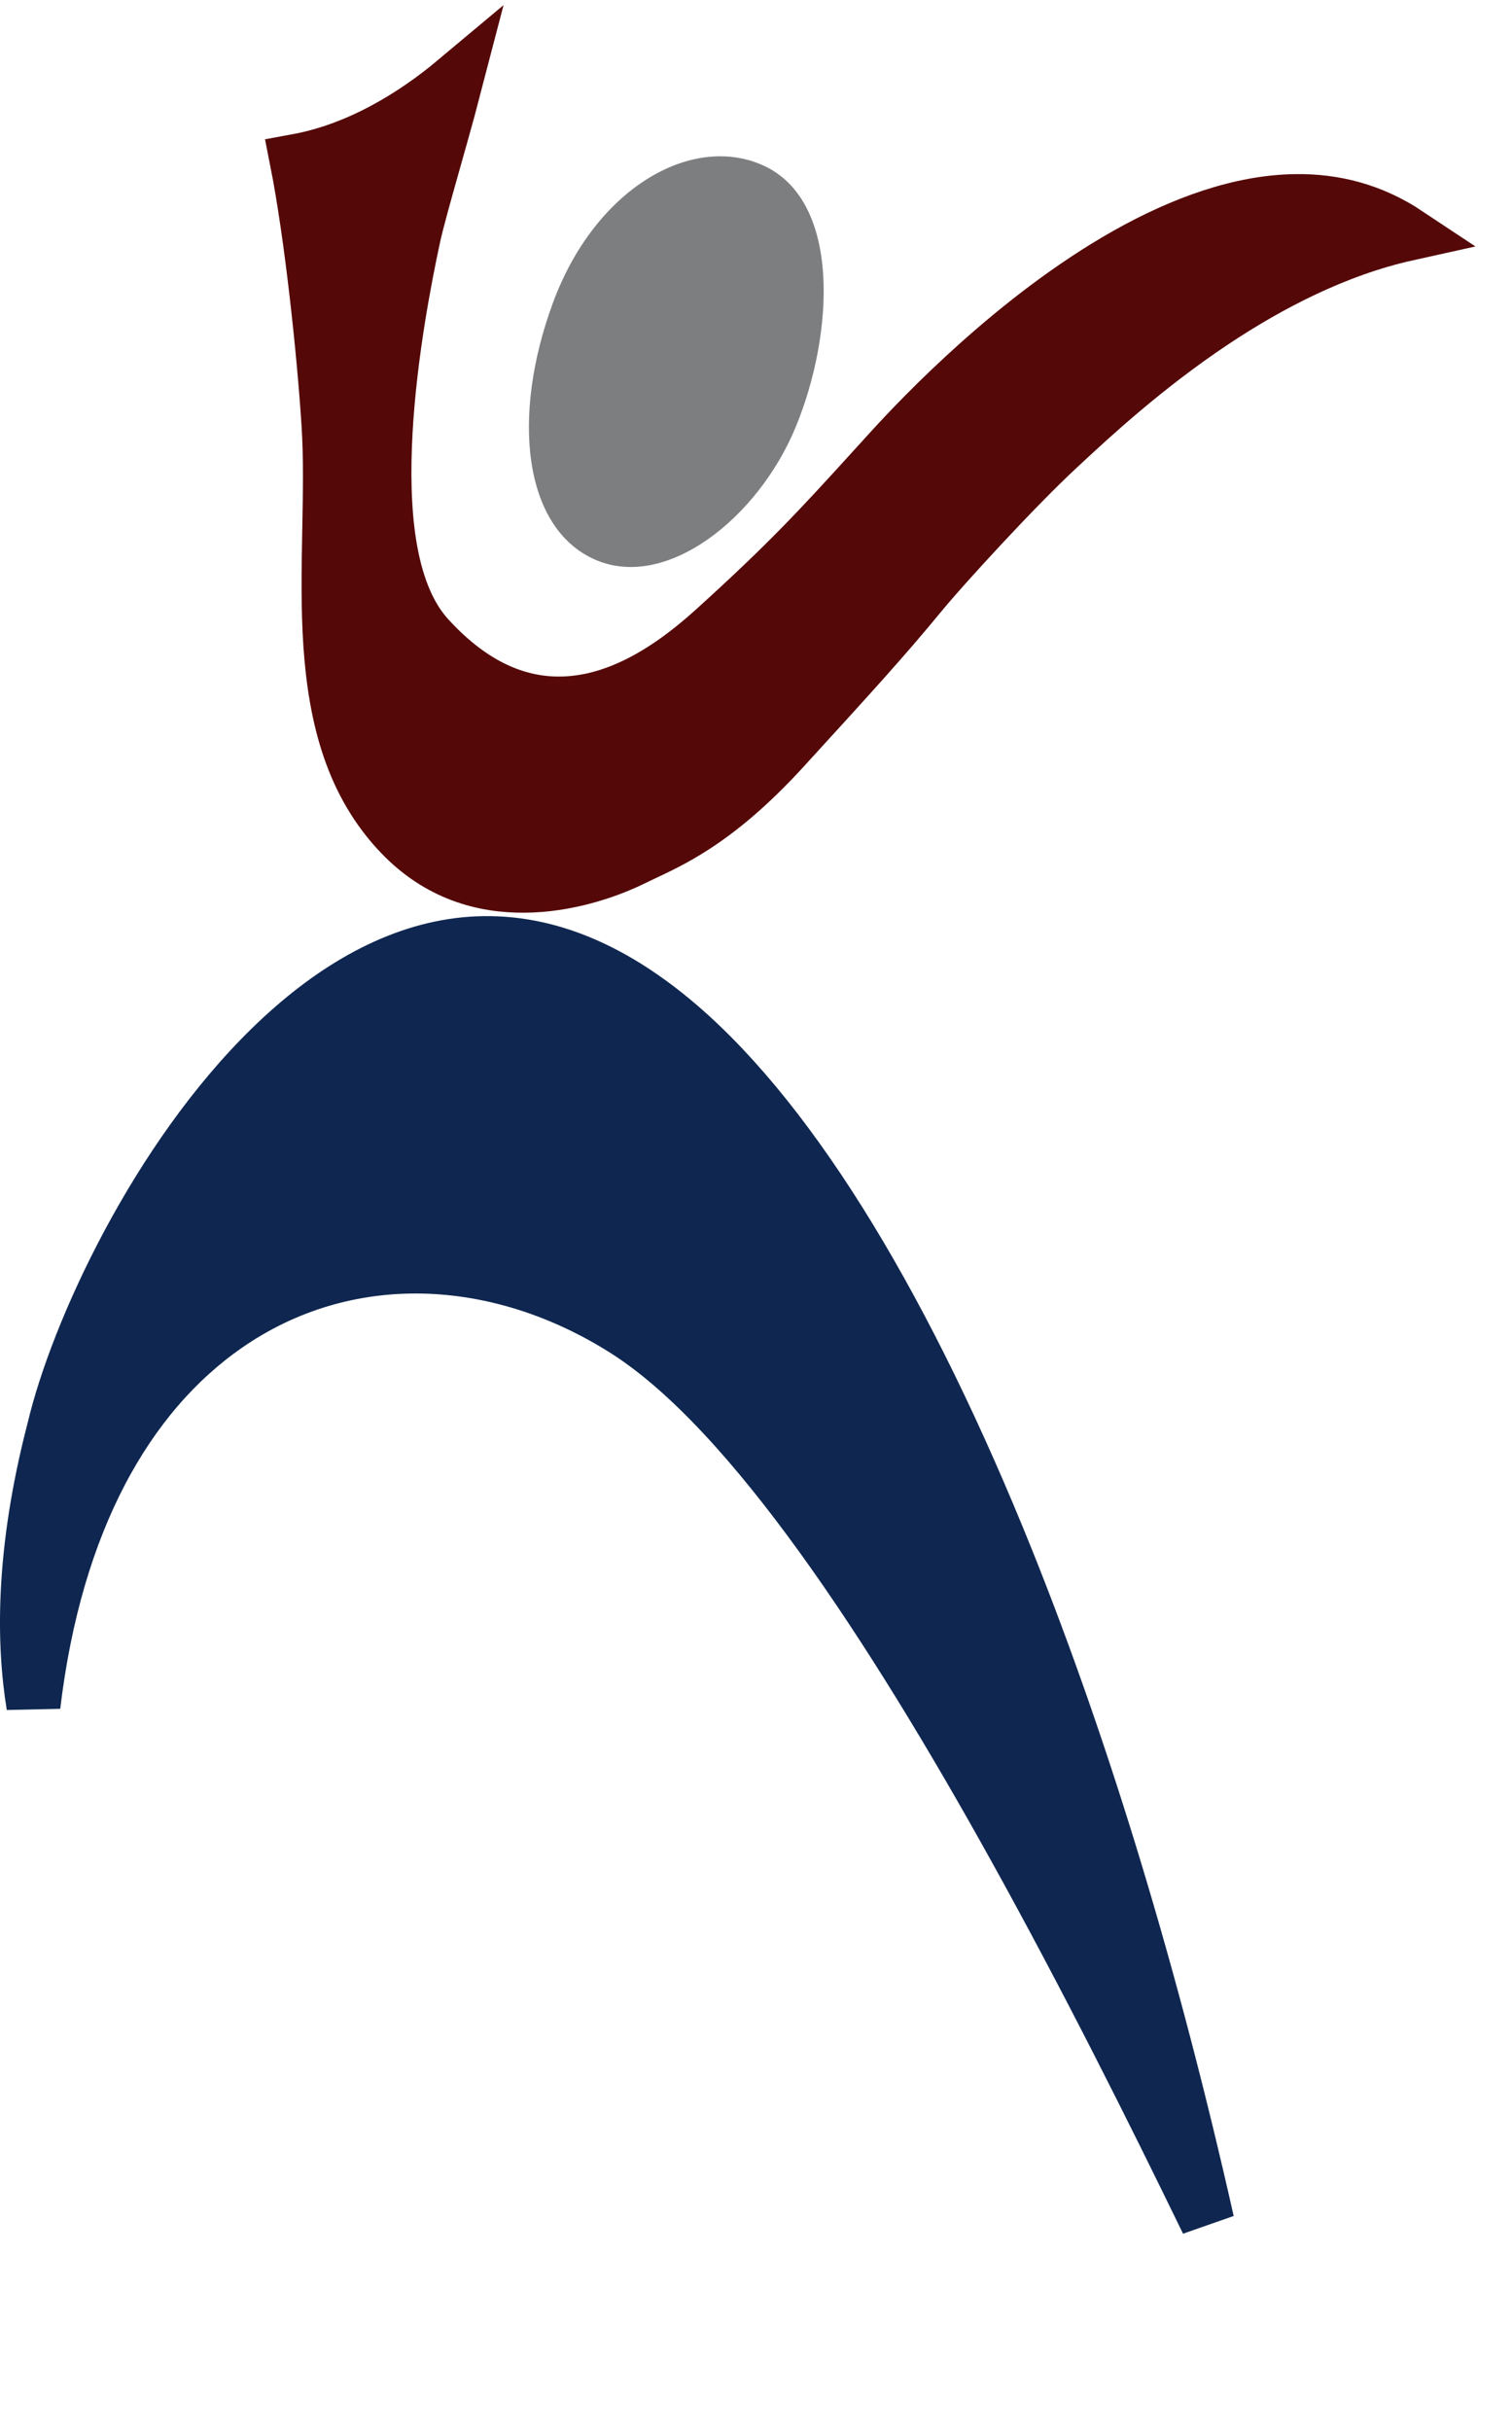 <svg width="28" height="45" viewBox="0 0 28 45" fill="none" xmlns="http://www.w3.org/2000/svg">
<path d="M14.525 13.842L14.525 13.842L14.522 13.846C13.851 14.579 13.303 15.016 12.849 15.308C12.486 15.543 12.182 15.685 11.887 15.824C11.809 15.861 11.731 15.898 11.653 15.936C11.216 16.142 10.495 16.39 9.712 16.396C8.942 16.402 8.121 16.177 7.42 15.446C6.524 14.512 6.211 13.294 6.118 11.941C6.072 11.264 6.083 10.573 6.096 9.881C6.096 9.846 6.097 9.811 6.098 9.776C6.11 9.126 6.123 8.472 6.084 7.865C6.002 6.555 5.768 4.348 5.497 2.979C6.616 2.774 7.634 2.164 8.448 1.482C8.402 1.659 8.353 1.842 8.303 2.027C8.216 2.343 8.124 2.67 8.036 2.981C7.869 3.574 7.718 4.109 7.657 4.395C7.5 5.125 7.221 6.555 7.141 7.984C7.101 8.698 7.109 9.43 7.214 10.082C7.318 10.725 7.524 11.354 7.931 11.8C8.653 12.59 9.481 13.05 10.428 13.023C11.355 12.997 12.28 12.507 13.213 11.663C14.608 10.402 15.204 9.747 16.134 8.726C16.251 8.596 16.374 8.461 16.505 8.318C17.063 7.708 18.802 5.87 20.866 4.707C21.898 4.126 22.971 3.737 23.992 3.723C24.701 3.713 25.402 3.885 26.068 4.328C24.735 4.623 23.495 5.274 22.462 5.962C21.207 6.799 20.213 7.722 19.684 8.213C19.654 8.241 19.625 8.268 19.597 8.294C18.802 9.03 17.468 10.489 17.068 10.975C16.38 11.812 15.769 12.481 14.525 13.842Z" fill="#550808" stroke="#550808"/>
<path d="M0.994 26.473L0.994 26.473L0.997 26.462C1.422 24.657 2.902 21.45 5.024 19.384C6.081 18.355 7.256 17.648 8.5 17.491C9.725 17.338 11.099 17.708 12.596 18.999C14.724 20.836 16.81 24.304 18.65 28.881C20.075 32.428 21.339 36.605 22.358 41.131C21.355 39.067 20.124 36.604 18.794 34.208C17.653 32.151 16.432 30.131 15.214 28.445C14.005 26.771 12.765 25.379 11.576 24.625C9.224 23.135 6.404 22.996 4.176 24.552C2.363 25.819 1.027 28.146 0.619 31.574C0.427 30.399 0.412 28.716 0.994 26.473Z" fill="#0F2750" stroke="#0F2750"/>
<path d="M14.739 7.896C14.041 9.594 12.334 10.941 11.016 10.358C9.698 9.776 9.459 7.721 10.24 5.604C11.022 3.486 12.801 2.474 14.119 3.056C15.593 3.708 15.438 6.198 14.739 7.896Z" fill="#7D7E80"/>
</svg>

